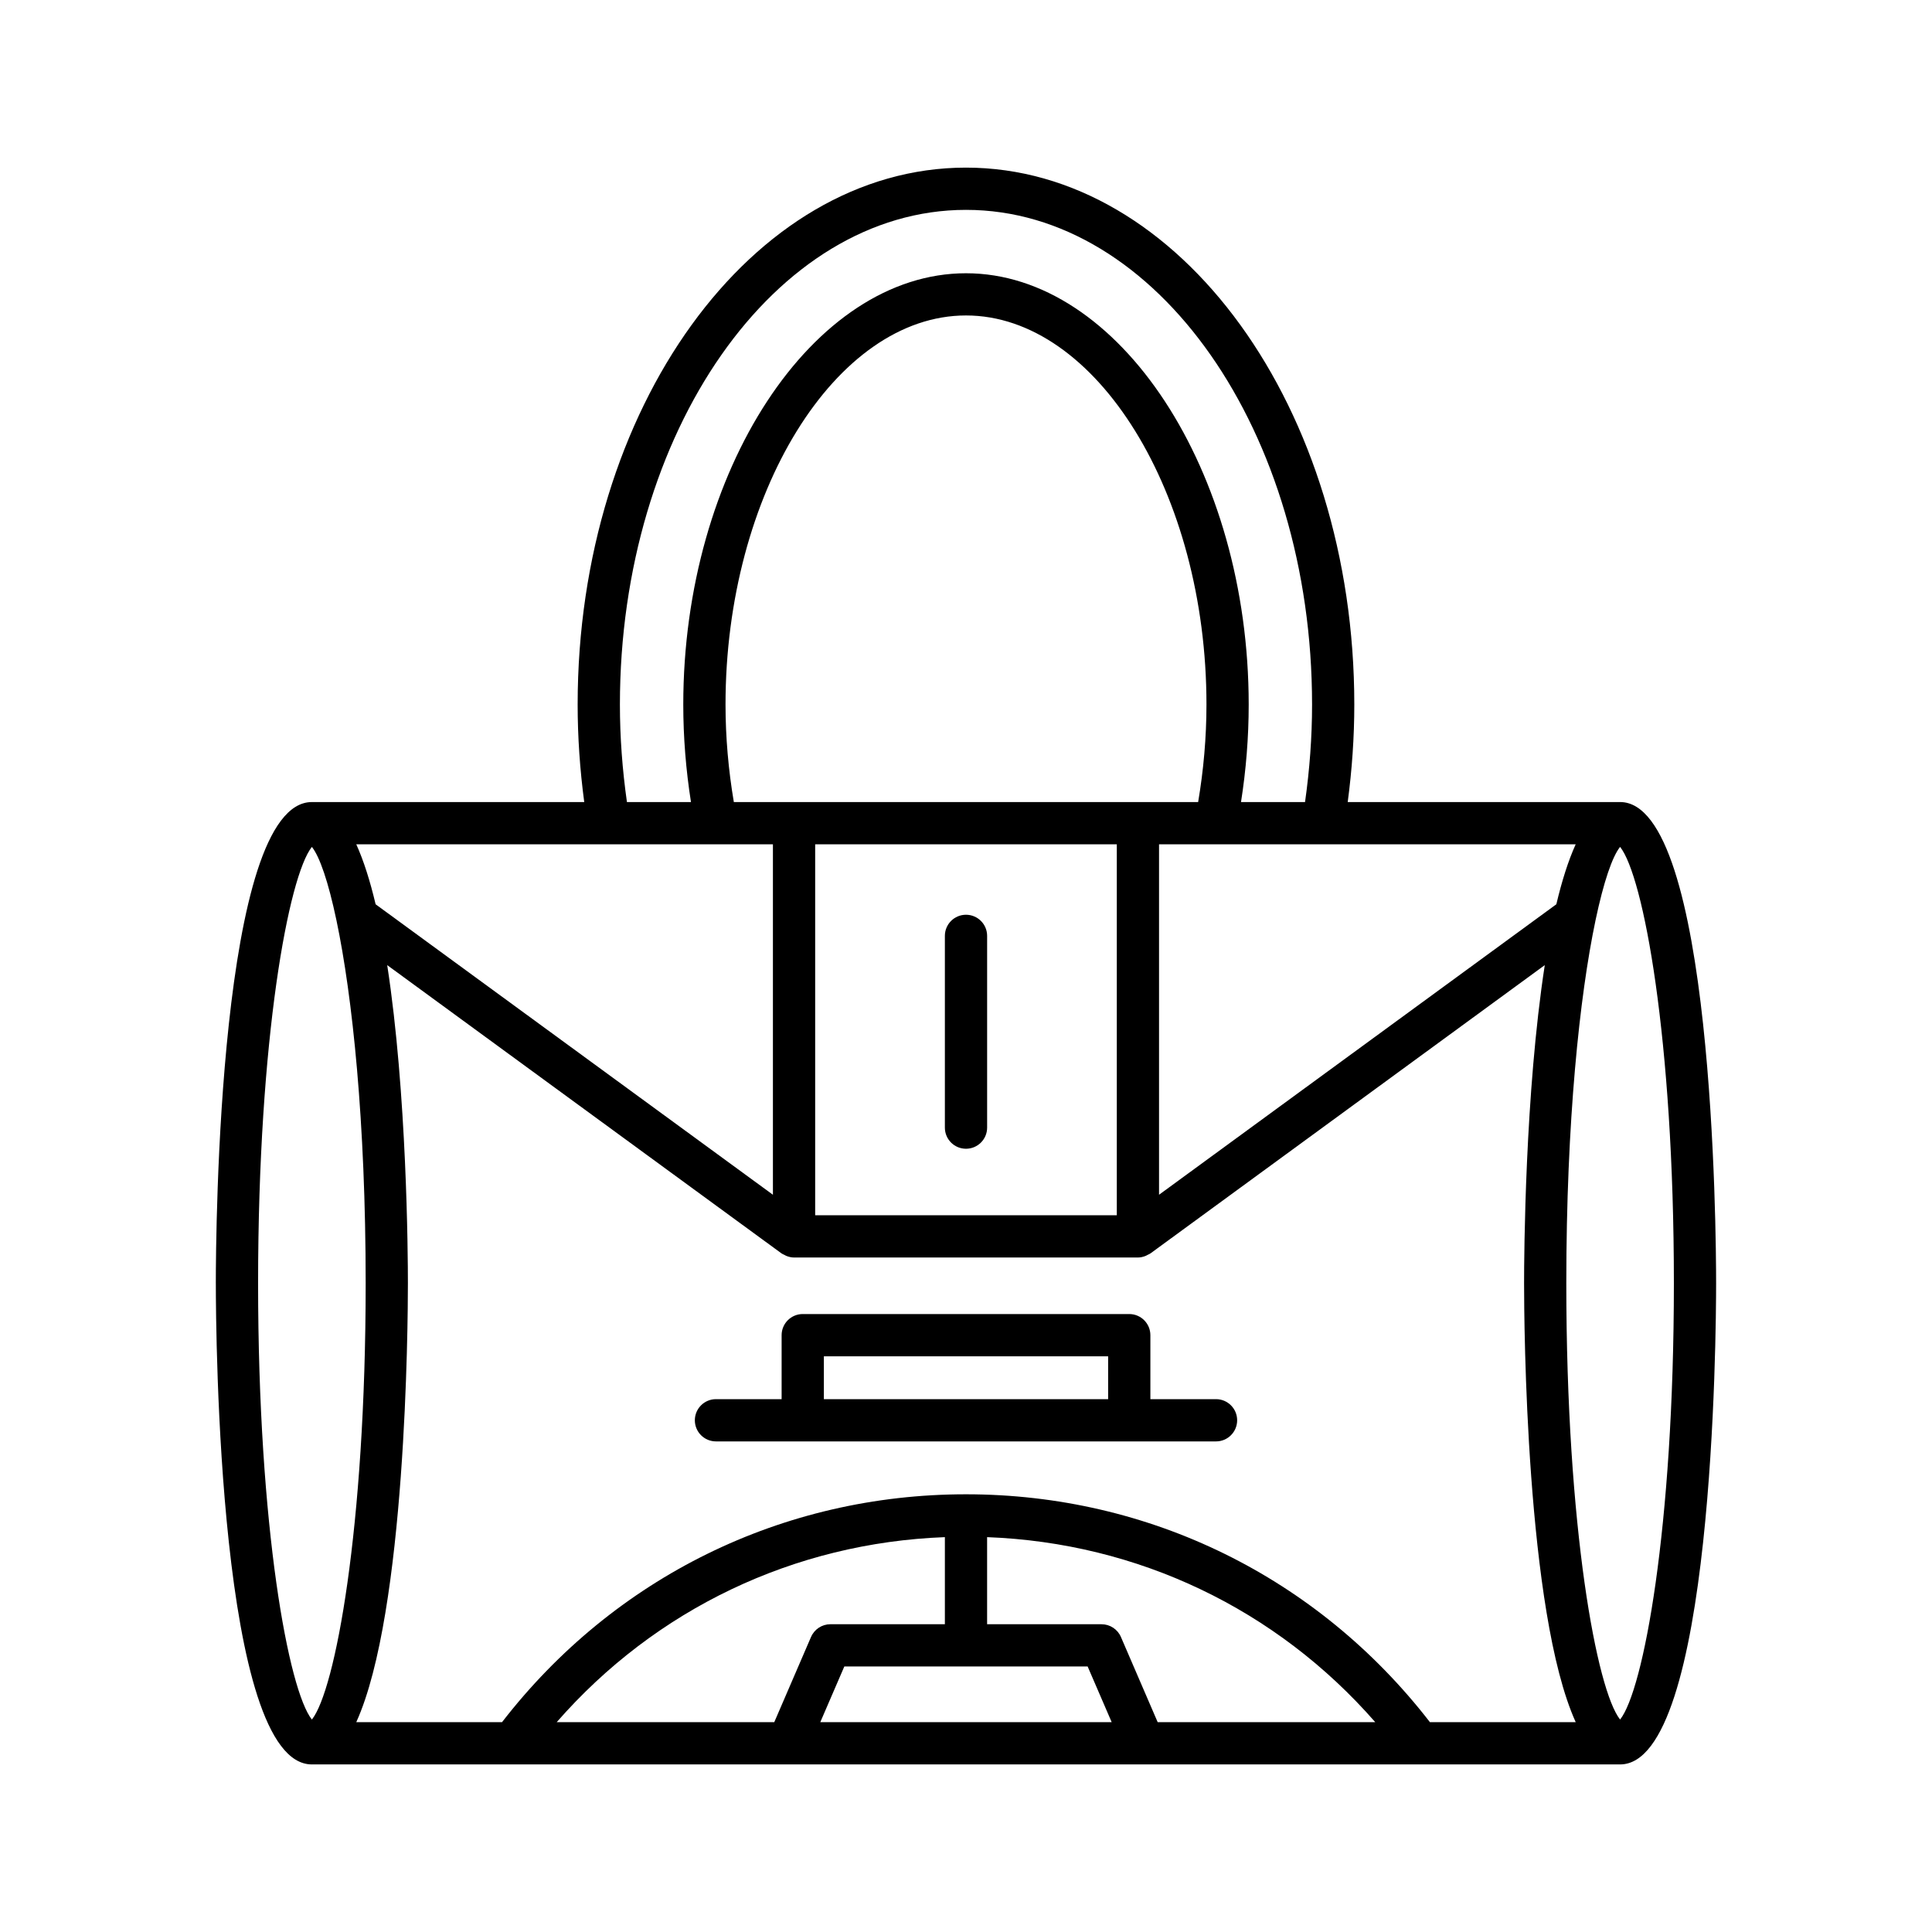 <?xml version="1.0" encoding="UTF-8"?>
<!-- Uploaded to: ICON Repo, www.svgrepo.com, Generator: ICON Repo Mixer Tools -->
<svg fill="#000000" width="800px" height="800px" version="1.1" viewBox="144 144 512 512" xmlns="http://www.w3.org/2000/svg">
 <g>
  <path d="m201.2 484.07c0 13.055 0.715 127.52 25.449 127.52h346.69c24.738 0 25.449-114.46 25.449-127.52 0-13.055-0.715-127.52-25.449-127.52h-72.18c1.141-8.562 1.746-17.223 1.746-25.84 0-78.457-46.168-142.29-102.91-142.29-56.746-0.004-102.91 63.832-102.91 142.29 0 8.617 0.605 17.277 1.746 25.84l-72.184 0.004c-24.738 0-25.449 114.46-25.449 127.52zm157.73 93.746-9.738 22.57-57.66 0.004c26.199-29.977 62.887-47.523 102.87-49.031v23.078h-30.328c-2.234 0-4.254 1.328-5.141 3.379zm2.457 22.574 6.367-14.754h64.484l6.367 14.754zm89.41 0-9.738-22.57c-0.883-2.051-2.906-3.379-5.141-3.379l-30.324-0.004v-23.078c39.98 1.504 76.668 19.051 102.86 49.027zm72.148 0c-29.703-38.391-74.328-60.387-122.95-60.387-48.625 0-93.246 21.996-122.95 60.387h-38.629c13.211-29.113 13.684-105.78 13.684-116.32 0-7.676-0.254-50.395-5.484-84.305l104.51 76.41c0.23 0.168 0.492 0.246 0.734 0.375 0.203 0.105 0.383 0.223 0.602 0.305 0.641 0.242 1.297 0.398 1.965 0.398h0.004 0.004 91.129 0.004 0.004c0.664 0 1.324-0.156 1.965-0.398 0.215-0.082 0.398-0.199 0.602-0.305 0.246-0.129 0.504-0.207 0.734-0.375l104.51-76.41c-5.231 33.91-5.484 76.629-5.484 84.305 0 10.543 0.473 87.207 13.684 116.32zm-184.47-243.84c-1.434-8.488-2.203-17.156-2.203-25.84 0-55.891 29.184-103.11 63.727-103.11s63.727 47.215 63.727 103.11c0 8.688-0.77 17.352-2.203 25.84zm101.49 11.195v98.305h-79.934v-98.305zm126.89 20.031c2.133-10.086 4.418-16.758 6.488-19.344 6.137 7.68 14.254 50.578 14.254 115.63 0 65.055-8.117 107.95-14.254 115.63-6.137-7.68-14.254-50.582-14.254-115.63 0-42.965 3.547-76.176 7.719-96.051 0.016-0.082 0.039-0.156 0.047-0.238zm-5.277-20.031c-1.98 4.363-3.68 9.777-5.129 15.895l-105.29 76.98v-92.875zm-161.58-168.13c50.574 0 91.715 58.812 91.715 131.1 0 8.625-0.652 17.289-1.863 25.84h-16.969c1.336-8.508 2.039-17.168 2.039-25.84 0-61.961-34.309-114.3-74.922-114.3s-74.922 52.344-74.922 114.3c0 8.676 0.703 17.332 2.039 25.84h-16.969c-1.215-8.551-1.863-17.215-1.863-25.84 0-72.289 41.141-131.1 91.715-131.1zm-51.164 168.13v92.875l-105.29-76.977c-1.449-6.121-3.148-11.531-5.129-15.898zm-115.64 20.285c4.172 19.875 7.715 53.082 7.715 96.035 0 65.047-8.117 107.95-14.254 115.63-6.137-7.68-14.254-50.578-14.254-115.63 0-65.055 8.117-107.95 14.254-115.63 2.066 2.586 4.356 9.254 6.484 19.336 0.012 0.09 0.039 0.172 0.055 0.262z"/>
  <path d="m400 448.43c3.09 0 5.598-2.504 5.598-5.598v-50.816c0-3.094-2.508-5.598-5.598-5.598s-5.598 2.504-5.598 5.598v50.816c0 3.094 2.504 5.598 5.598 5.598z"/>
  <path d="m466.26 514.79h-17.398v-16.957c0-3.094-2.508-5.598-5.598-5.598h-86.527c-3.09 0-5.598 2.504-5.598 5.598v16.957h-17.398c-3.09 0-5.598 2.504-5.598 5.598s2.508 5.598 5.598 5.598h132.52c3.09 0 5.598-2.504 5.598-5.598s-2.508-5.598-5.598-5.598zm-28.594 0h-75.332v-11.359h75.332z"/>
 </g>
</svg>